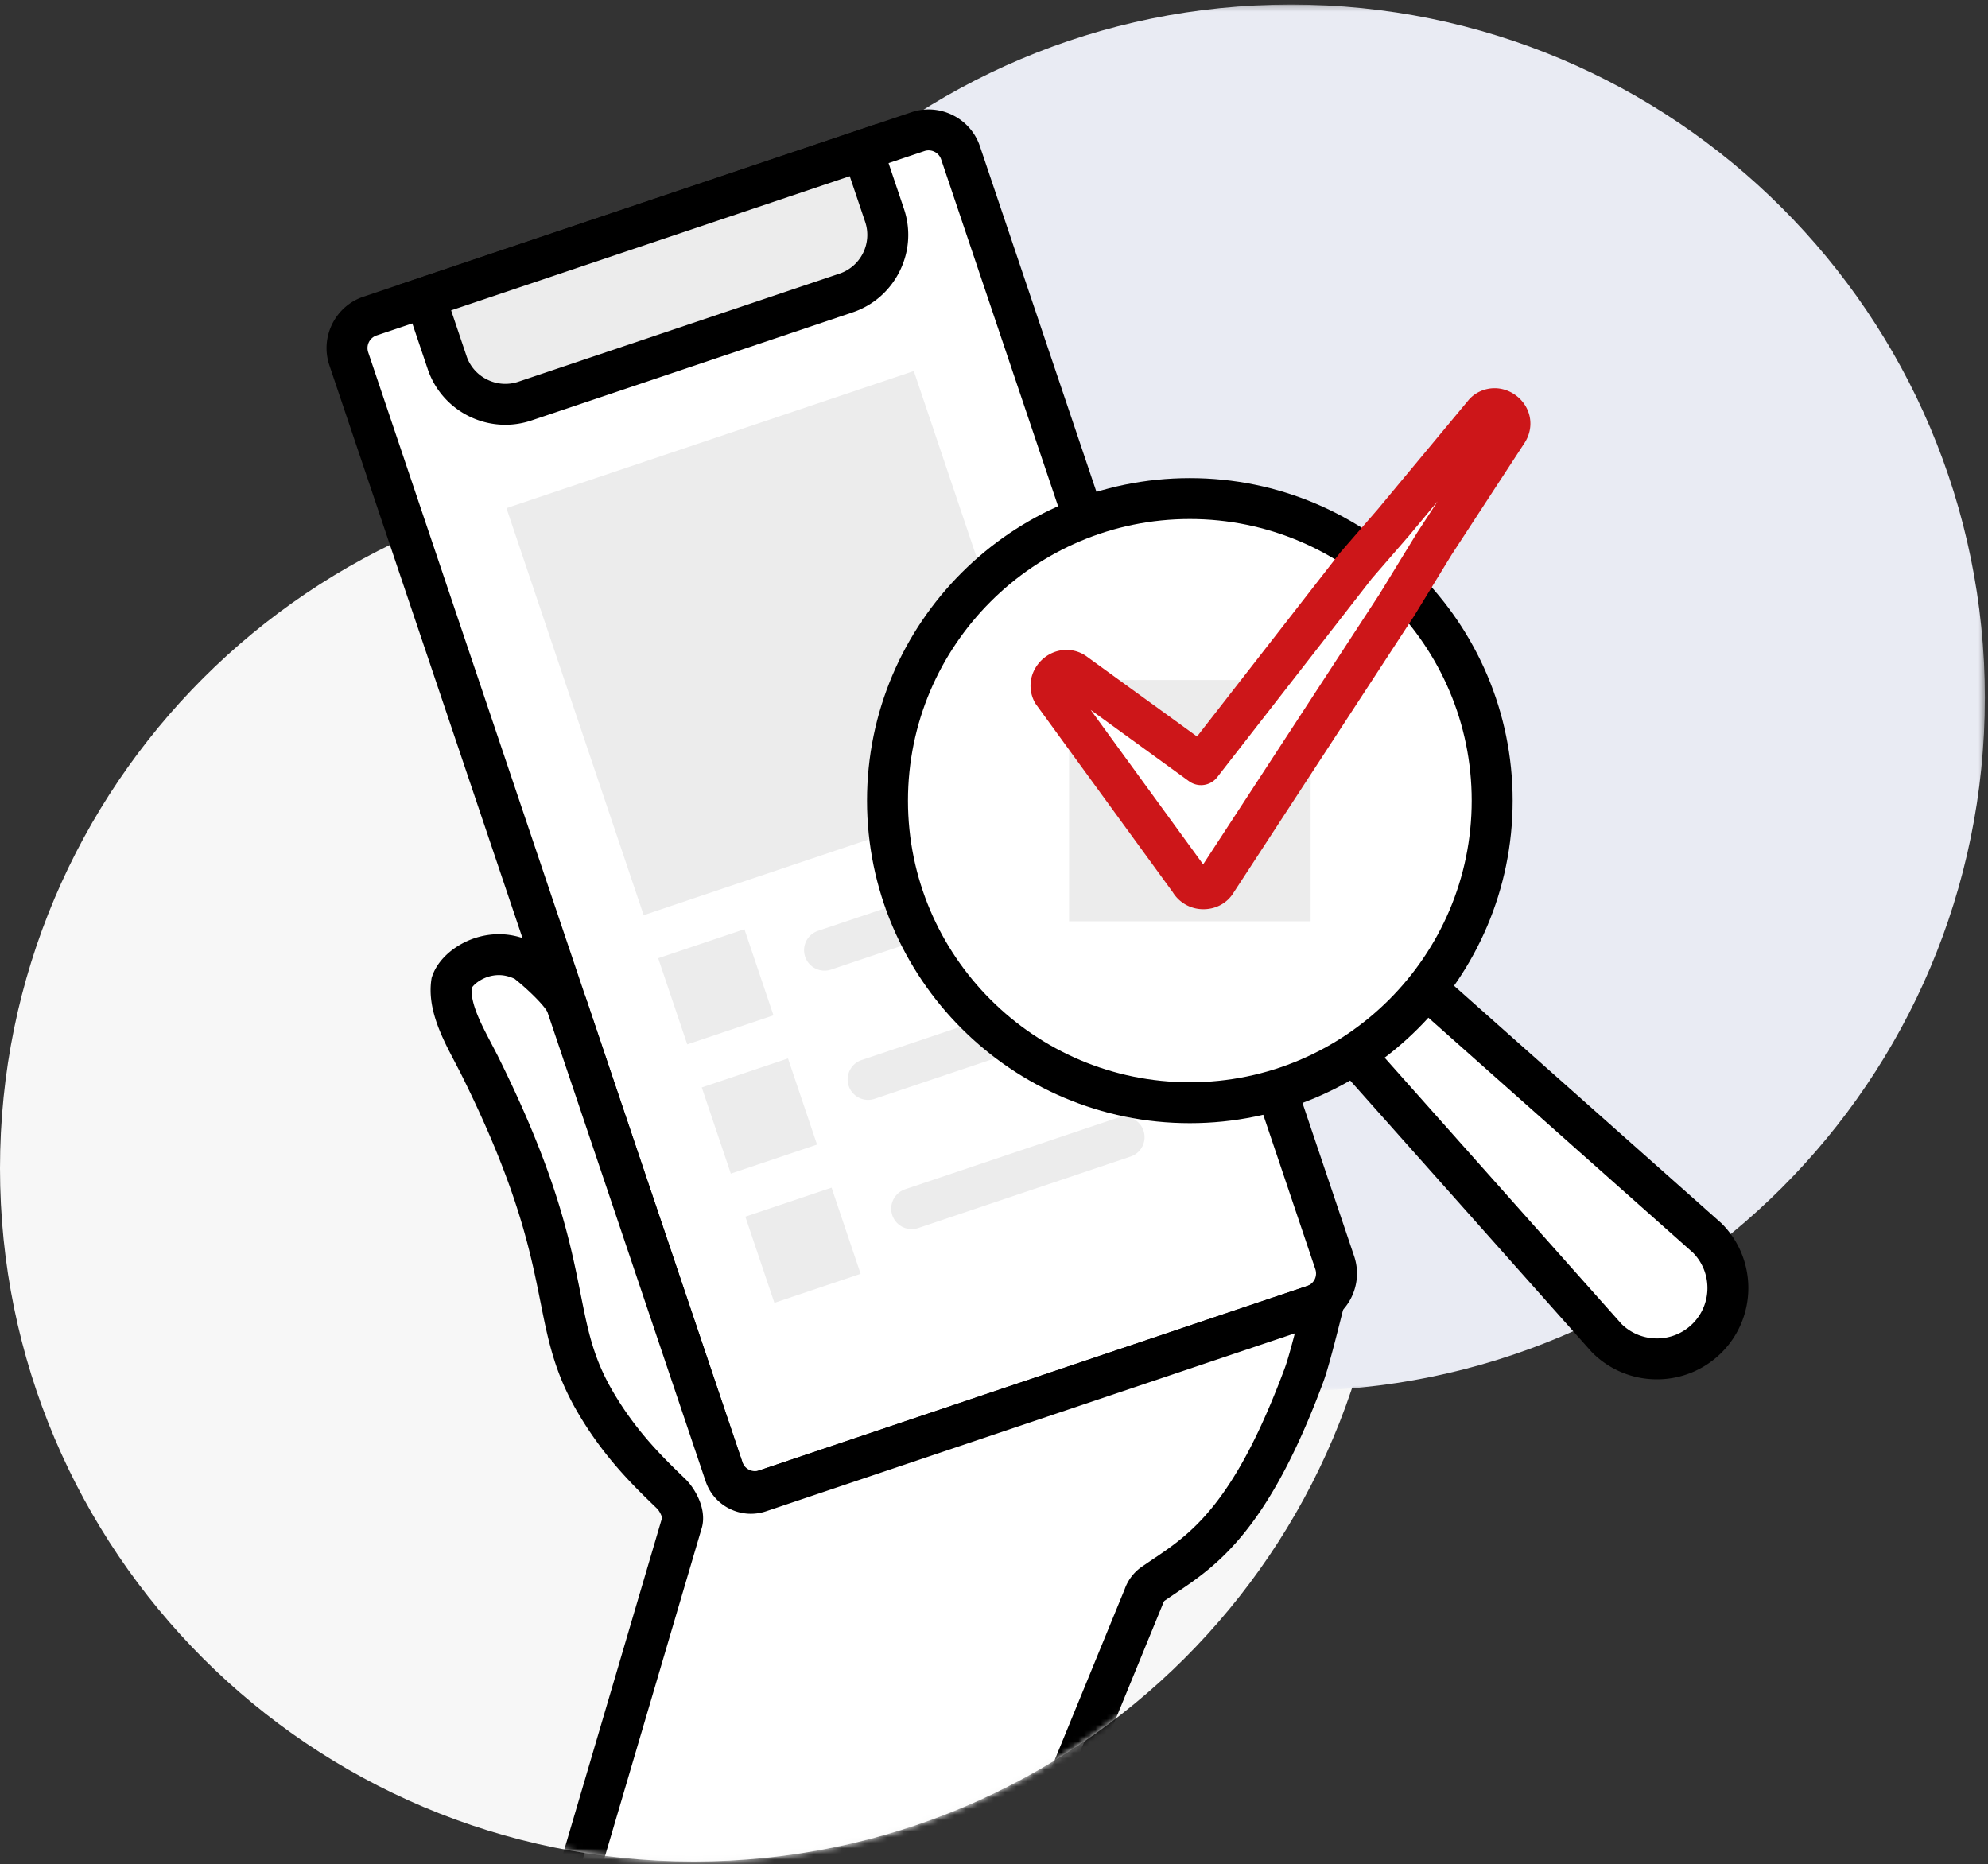 <svg xmlns="http://www.w3.org/2000/svg" xmlns:xlink="http://www.w3.org/1999/xlink" width="353" height="331" viewBox="0 0 353 331"><rect x="0" y="0" width="353" height="331" fill="#333333" stroke="none"/><defs><path id="a" d="M.225.219h246.398v246.178H.225z"></path><path id="c" d="M0 123.727c0 67.98 55.158 123.09 123.2 123.09 68.04 0 123.199-55.11 123.199-123.09 0-67.981-55.16-123.09-123.2-123.09C55.158.638 0 55.747 0 123.728"></path><path id="e" d="M-10 123.727c0 67.98 55.158 123.09 123.2 123.09 68.04 0 123.199-55.11 123.199-123.09 0-67.981-55.16-123.09-123.2-123.09C45.158.638-10 55.747-10 123.728z"></path></defs><g fill="none" fill-rule="evenodd"><path fill="#F7F7F7" d="M246.398 207.442c0 67.98-55.158 123.09-123.2 123.09C55.159 330.532 0 275.422 0 207.442S55.158 84.352 123.2 84.352c68.04 0 123.2 55.11 123.2 123.09"></path><g transform="translate(105.82 .588)"><mask id="b" fill="#fff"><use xlink:href="#a"></use></mask><path fill="#E9EBF3" d="M246.623 123.307c0 67.98-55.157 123.09-123.2 123.09-68.04 0-123.198-55.11-123.198-123.09C.225 55.328 55.384.218 123.424.218c68.042 0 123.2 55.11 123.2 123.09" mask="url(#b)"></path></g><path fill="#FFF" d="M61.932 63.707a5.985 5.985 0 0 1 3.765-7.585l97.274-32.739a5.993 5.993 0 0 1 7.591 3.763l66.444 197.062a5.986 5.986 0 0 1-3.766 7.586l-97.274 32.738a5.993 5.993 0 0 1-7.591-3.762L61.932 63.707z"></path><path fill="#000" d="M65.377 62.548L131.82 259.61a2.362 2.362 0 0 0 2.986 1.48l97.274-32.74a2.356 2.356 0 0 0 1.481-2.983L167.117 28.305a2.337 2.337 0 0 0-1.186-1.358 2.335 2.335 0 0 0-1.8-.122L66.858 59.564a2.358 2.358 0 0 0-1.48 2.984m68.685 205.93c-4.02 0-7.779-2.536-9.132-6.547L58.487 64.866c-1.694-5.025 1.02-10.492 6.049-12.186L161.81 19.94a9.567 9.567 0 0 1 7.35.5 9.557 9.557 0 0 1 4.846 5.545L240.45 223.05c1.695 5.027-1.02 10.493-6.05 12.187l-97.274 32.739a9.603 9.603 0 0 1-3.065.503"></path><path fill="#ECECEC" d="M79.396 64.384c1.912 5.67 8.12 8.748 13.796 6.837l57.033-19.196c5.675-1.91 8.754-8.112 6.842-13.783l-3.897-11.56-77.671 26.142 3.897 11.56z"></path><path fill="#000" d="M82.84 63.225a7.199 7.199 0 0 0 3.658 4.167 7.214 7.214 0 0 0 5.534.388l57.032-19.196c3.79-1.276 5.836-5.395 4.559-9.183l-2.738-8.118-70.782 23.822 2.738 8.12zm6.887 12.198c-6.065 0-11.735-3.827-13.776-9.88l-5.058-15.002 84.562-28.46 5.057 15.001c1.235 3.663.964 7.596-.764 11.076-1.729 3.48-4.698 6.076-8.364 7.31L94.353 74.663c-1.533.516-3.092.76-4.626.76z"></path><path fill="#ECECEC" d="M186.63 138.151l-72.335 24.345-24.366-72.27 72.334-24.345zM137.342 180.288l-15.31 5.153-5.158-15.297 15.31-5.153zM145.079 203.233l-15.31 5.153-5.159-15.296 15.311-5.154zM152.815 226.178l-15.31 5.153-5.158-15.297 15.31-5.153zM146.412 172.352a3.632 3.632 0 0 1-1.16-7.075l37.72-12.695a3.631 3.631 0 1 1 2.32 6.883l-37.72 12.696a3.64 3.64 0 0 1-1.16.19M154.148 195.297a3.632 3.632 0 0 1-1.16-7.075l37.72-12.695a3.631 3.631 0 1 1 2.32 6.883l-37.72 12.696a3.64 3.64 0 0 1-1.16.19M161.884 218.241a3.632 3.632 0 0 1-1.16-7.075l37.72-12.694a3.631 3.631 0 1 1 2.32 6.883l-37.719 12.696a3.64 3.64 0 0 1-1.16.19"></path><path fill="#FFF" d="M303.124 237.6c-4.922 4.916-12.9 4.916-17.822 0l-45.67-51.336 12.11-12.1 51.382 45.63c4.92 4.917 4.92 12.889 0 17.806"></path><path fill="#000" d="M287.943 235.1c3.5 3.423 9.138 3.401 12.61-.069a8.898 8.898 0 0 0 2.626-6.334c0-2.36-.908-4.58-2.557-6.264l-48.734-43.277-7.261 7.255 43.316 48.69zm6.27 9.811a16.188 16.188 0 0 1-11.48-4.744l-.147-.155-47.948-53.894 16.956-16.942 54.1 48.051c6.33 6.325 6.33 16.615 0 22.94v.001a16.199 16.199 0 0 1-11.481 4.743z"></path><path fill="#FFF" d="M264.96 142.162c0 29.623-24.036 53.637-53.685 53.637-29.65 0-53.686-24.014-53.686-53.637s24.036-53.638 53.686-53.638 53.685 24.015 53.685 53.638"></path><path fill="#000" d="M211.275 92.156c-27.598 0-50.051 22.433-50.051 50.006s22.453 50.005 50.05 50.005c27.599 0 50.05-22.432 50.05-50.005 0-27.573-22.451-50.006-50.05-50.006m0 107.275c-31.606 0-57.32-25.69-57.32-57.27 0-31.578 25.714-57.269 57.32-57.269 31.608 0 57.321 25.691 57.321 57.27 0 31.578-25.713 57.269-57.32 57.269"></path><path fill="#ECECEC" d="M189.832 163.585h42.885v-42.847h-42.885z"></path><path fill="#FFF" d="M213.263 135.776l-22.386-16.236a2.444 2.444 0 0 0-1.527-.509c-1.781 0-3.435 2.033-2.418 3.941l24.343 33.437c.509.89 1.399 1.398 2.417 1.398.89 0 1.782-.38 2.29-1.27l32.057-49.128 6.616-10.807 13.028-19.972c1.272-2.034-.509-4.068-2.29-4.068-.637 0-1.4.254-1.909.89l-16.081 19.336-6.617 7.629-27.523 35.36z"></path><path fill="#CD1619" d="M193.672 126.054l19.965 27.427 31.328-48.012 6.59-10.762.054-.087 3.654-5.6-5.065 6.09-6.602 7.612-27.464 35.284a3.638 3.638 0 0 1-5.005.71l-17.455-12.662zm20.02 35.386a6.347 6.347 0 0 1-5.452-3.025l-24.248-33.307a3.572 3.572 0 0 1-.267-.427 6.163 6.163 0 0 1 .16-6.124c1.171-1.948 3.264-3.157 5.465-3.157a6.06 6.06 0 0 1 3.709 1.234l19.493 14.14 25.364-32.586c.04-.051.08-.1.123-.15l6.617-7.628 16.032-19.28c1.086-1.357 2.86-2.2 4.705-2.2 2.27 0 4.462 1.308 5.585 3.332 1.096 1.976 1.016 4.328-.212 6.293l-13.038 19.988-6.589 10.76-.056.089-32.01 49.059c-1.124 1.874-3.125 2.989-5.38 2.989z"></path><g><g transform="translate(0 83.715)"><mask id="d" fill="#fff"><use xlink:href="#c"></use></mask><path fill="#FFF" d="M100.055 258.04l21.087-71.535c.37-1.555-.803-3.863-1.953-4.977-4.099-3.954-9.2-8.87-13.683-16.65-3.62-6.32-4.652-11.498-5.962-18.071-1.859-9.294-4.167-20.878-14.47-41.536l-1.19-2.291c-2.005-3.827-4.279-8.17-3.695-12.2.358-1.062 1.257-2.174 2.493-3.068 2.275-1.633 5.101-2.264 7.757-1.74.958.19 1.92.532 2.865 1 0 0 6.384 5 7.372 7.928l28.065 83.24a4.847 4.847 0 0 0 6.14 3.043l100.21-33.727-.108.418c-1.23 4.875-2.587 10.291-3.415 12.517-9.455 25.466-17.894 31.121-24.996 35.876l-1.787 1.215a4.457 4.457 0 0 0-1.674 2.256l-15.399 37.57" mask="url(#d)"></path></g><g transform="translate(10 83.715)"><mask id="f" fill="#fff"><use xlink:href="#e"></use></mask><path fill="#000" d="M93.542 259.066l-6.974-2.052 20.995-71.229c-.077-.423-.504-1.263-.904-1.649-4.278-4.127-9.574-9.238-14.304-17.446-3.917-6.837-5.056-12.549-6.373-19.163-1.827-9.132-4.088-20.44-14.161-40.637l-1.163-2.238c-2.144-4.09-4.819-9.196-4.067-14.393l.047-.326.106-.312c.602-1.79 1.956-3.514 3.81-4.851 3.087-2.22 6.943-3.082 10.588-2.362 1.253.249 2.522.69 3.776 1.311l.334.165.295.23c1.697 1.33 7.336 5.956 8.573 9.627l28.066 83.24a1.21 1.21 0 0 0 1.535.76L230.3 141.87l-1.914 7.37c-1.25 4.955-2.542 10.079-3.413 12.417-9.865 26.573-19.021 32.702-26.378 37.626l-1.766 1.202a.789.789 0 0 0-.264.38l-.091.249-15.4 37.57-6.727-2.751 15.357-37.468a8.144 8.144 0 0 1 2.985-3.95l1.838-1.252c6.846-4.582 14.581-9.76 23.631-34.135.436-1.173 1.074-3.472 1.76-6.099l-93.878 31.595a8.434 8.434 0 0 1-6.476-.44 8.418 8.418 0 0 1-4.269-4.885L87.23 96.059c-.378-.998-3.125-3.795-5.86-5.984a7.61 7.61 0 0 0-1.639-.541c-1.673-.33-3.47.081-4.926 1.128-.577.417-.906.82-1.063 1.069-.176 2.81 1.7 6.39 3.362 9.564l1.197 2.303c10.532 21.116 12.9 32.95 14.8 42.459 1.302 6.532 2.236 11.215 5.56 17.017 4.212 7.311 9.1 12.027 13.028 15.817 1.652 1.6 3.778 5.139 2.989 8.454l-.05.186-21.086 71.535z" mask="url(#f)"></path></g></g></g></svg>